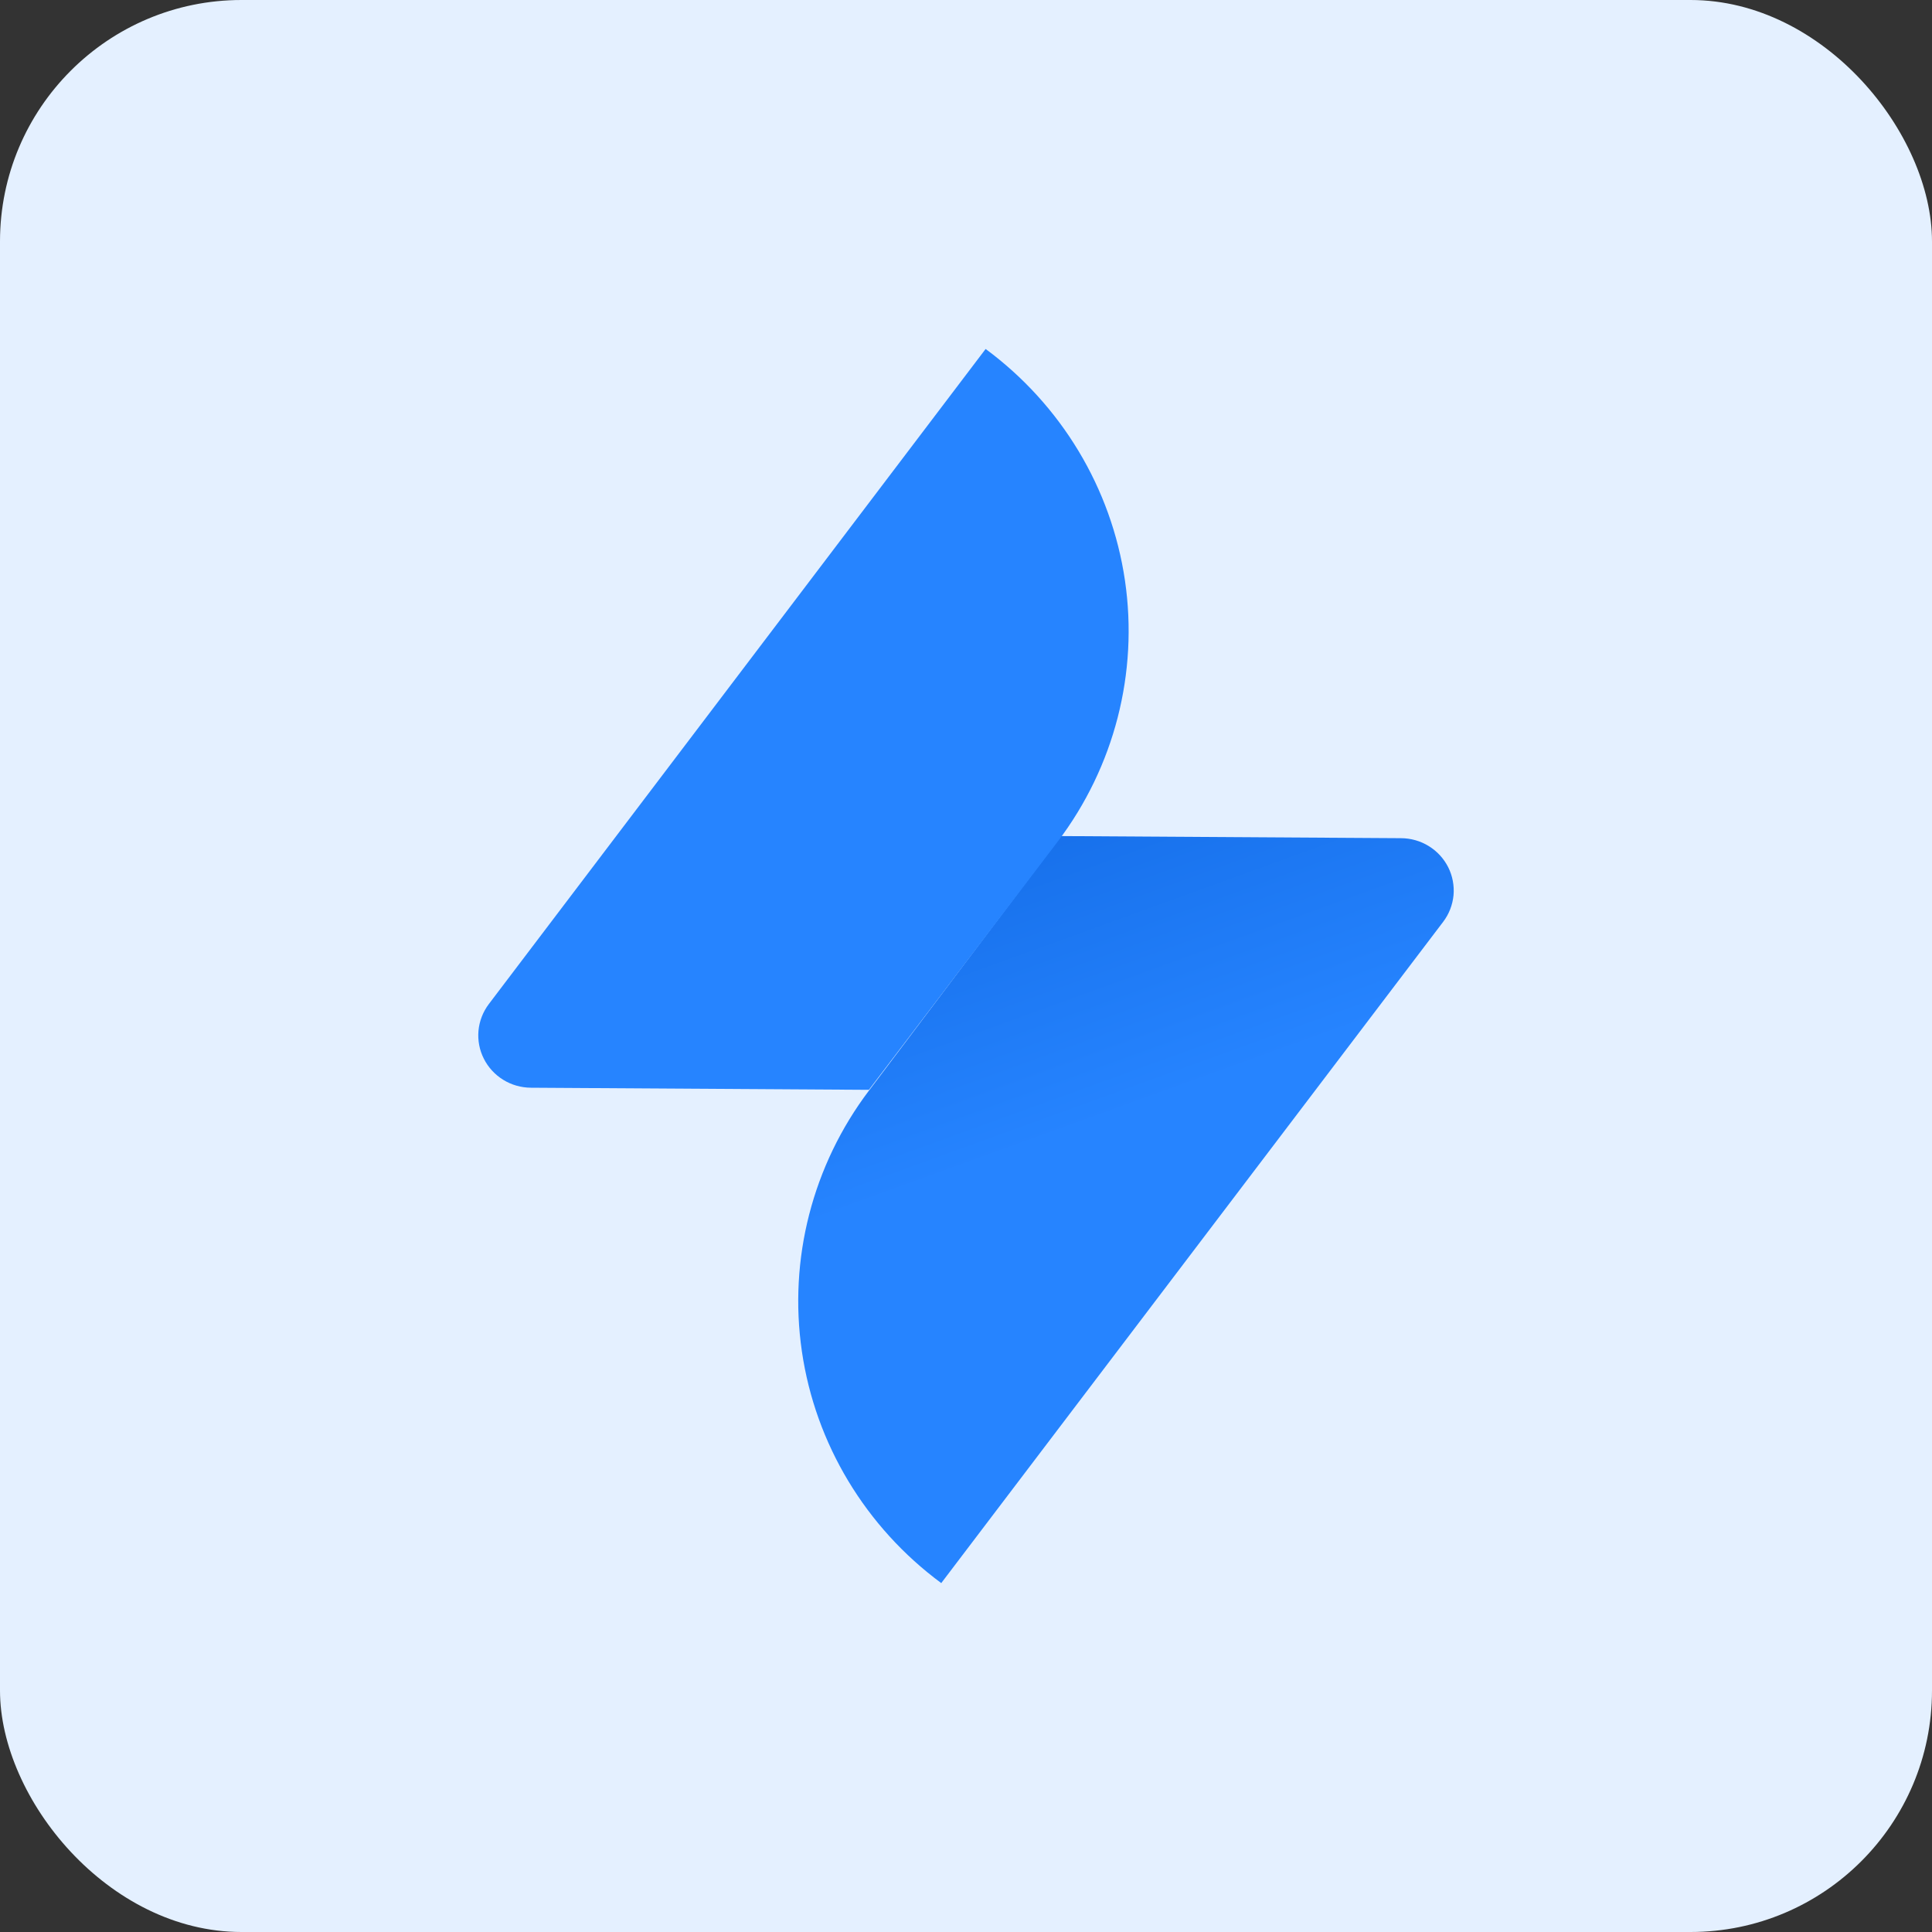 <?xml version="1.0" encoding="UTF-8"?> <svg xmlns="http://www.w3.org/2000/svg" width="32" height="32" viewBox="0 0 32 32" fill="none"><rect x="0" y="0" width="32" height="32" fill="#333333" stroke="none"/><rect width="32" height="32" rx="4" fill="#E4F0FF"></rect><path d="M17.572 13.848L23.204 13.883C23.367 13.883 23.527 13.929 23.665 14.014C23.803 14.099 23.914 14.22 23.987 14.364C24.059 14.508 24.089 14.669 24.075 14.829C24.059 14.989 24 15.142 23.902 15.27L15.59 26.221C14.336 25.294 13.506 23.915 13.282 22.385C13.058 20.855 13.458 19.3 14.394 18.062L17.572 13.848Z" fill="url(#paint0_linear_3768_14710)"></path><path d="M14.392 18.051L8.794 18.016C8.631 18.015 8.472 17.97 8.335 17.885C8.197 17.8 8.086 17.679 8.014 17.536C7.941 17.392 7.911 17.232 7.925 17.072C7.94 16.912 7.999 16.76 8.096 16.631L16.325 5.78C17.578 6.706 18.408 8.085 18.633 9.615C18.857 11.145 18.457 12.7 17.52 13.938L14.392 18.051Z" fill="#2684FF"></path><defs><linearGradient id="paint0_linear_3768_14710" x1="14.068" y1="7.131" x2="18.216" y2="18.576" gradientUnits="userSpaceOnUse"><stop stop-color="#0052CC"></stop><stop offset="1" stop-color="#2684FF"></stop></linearGradient></defs></svg> 